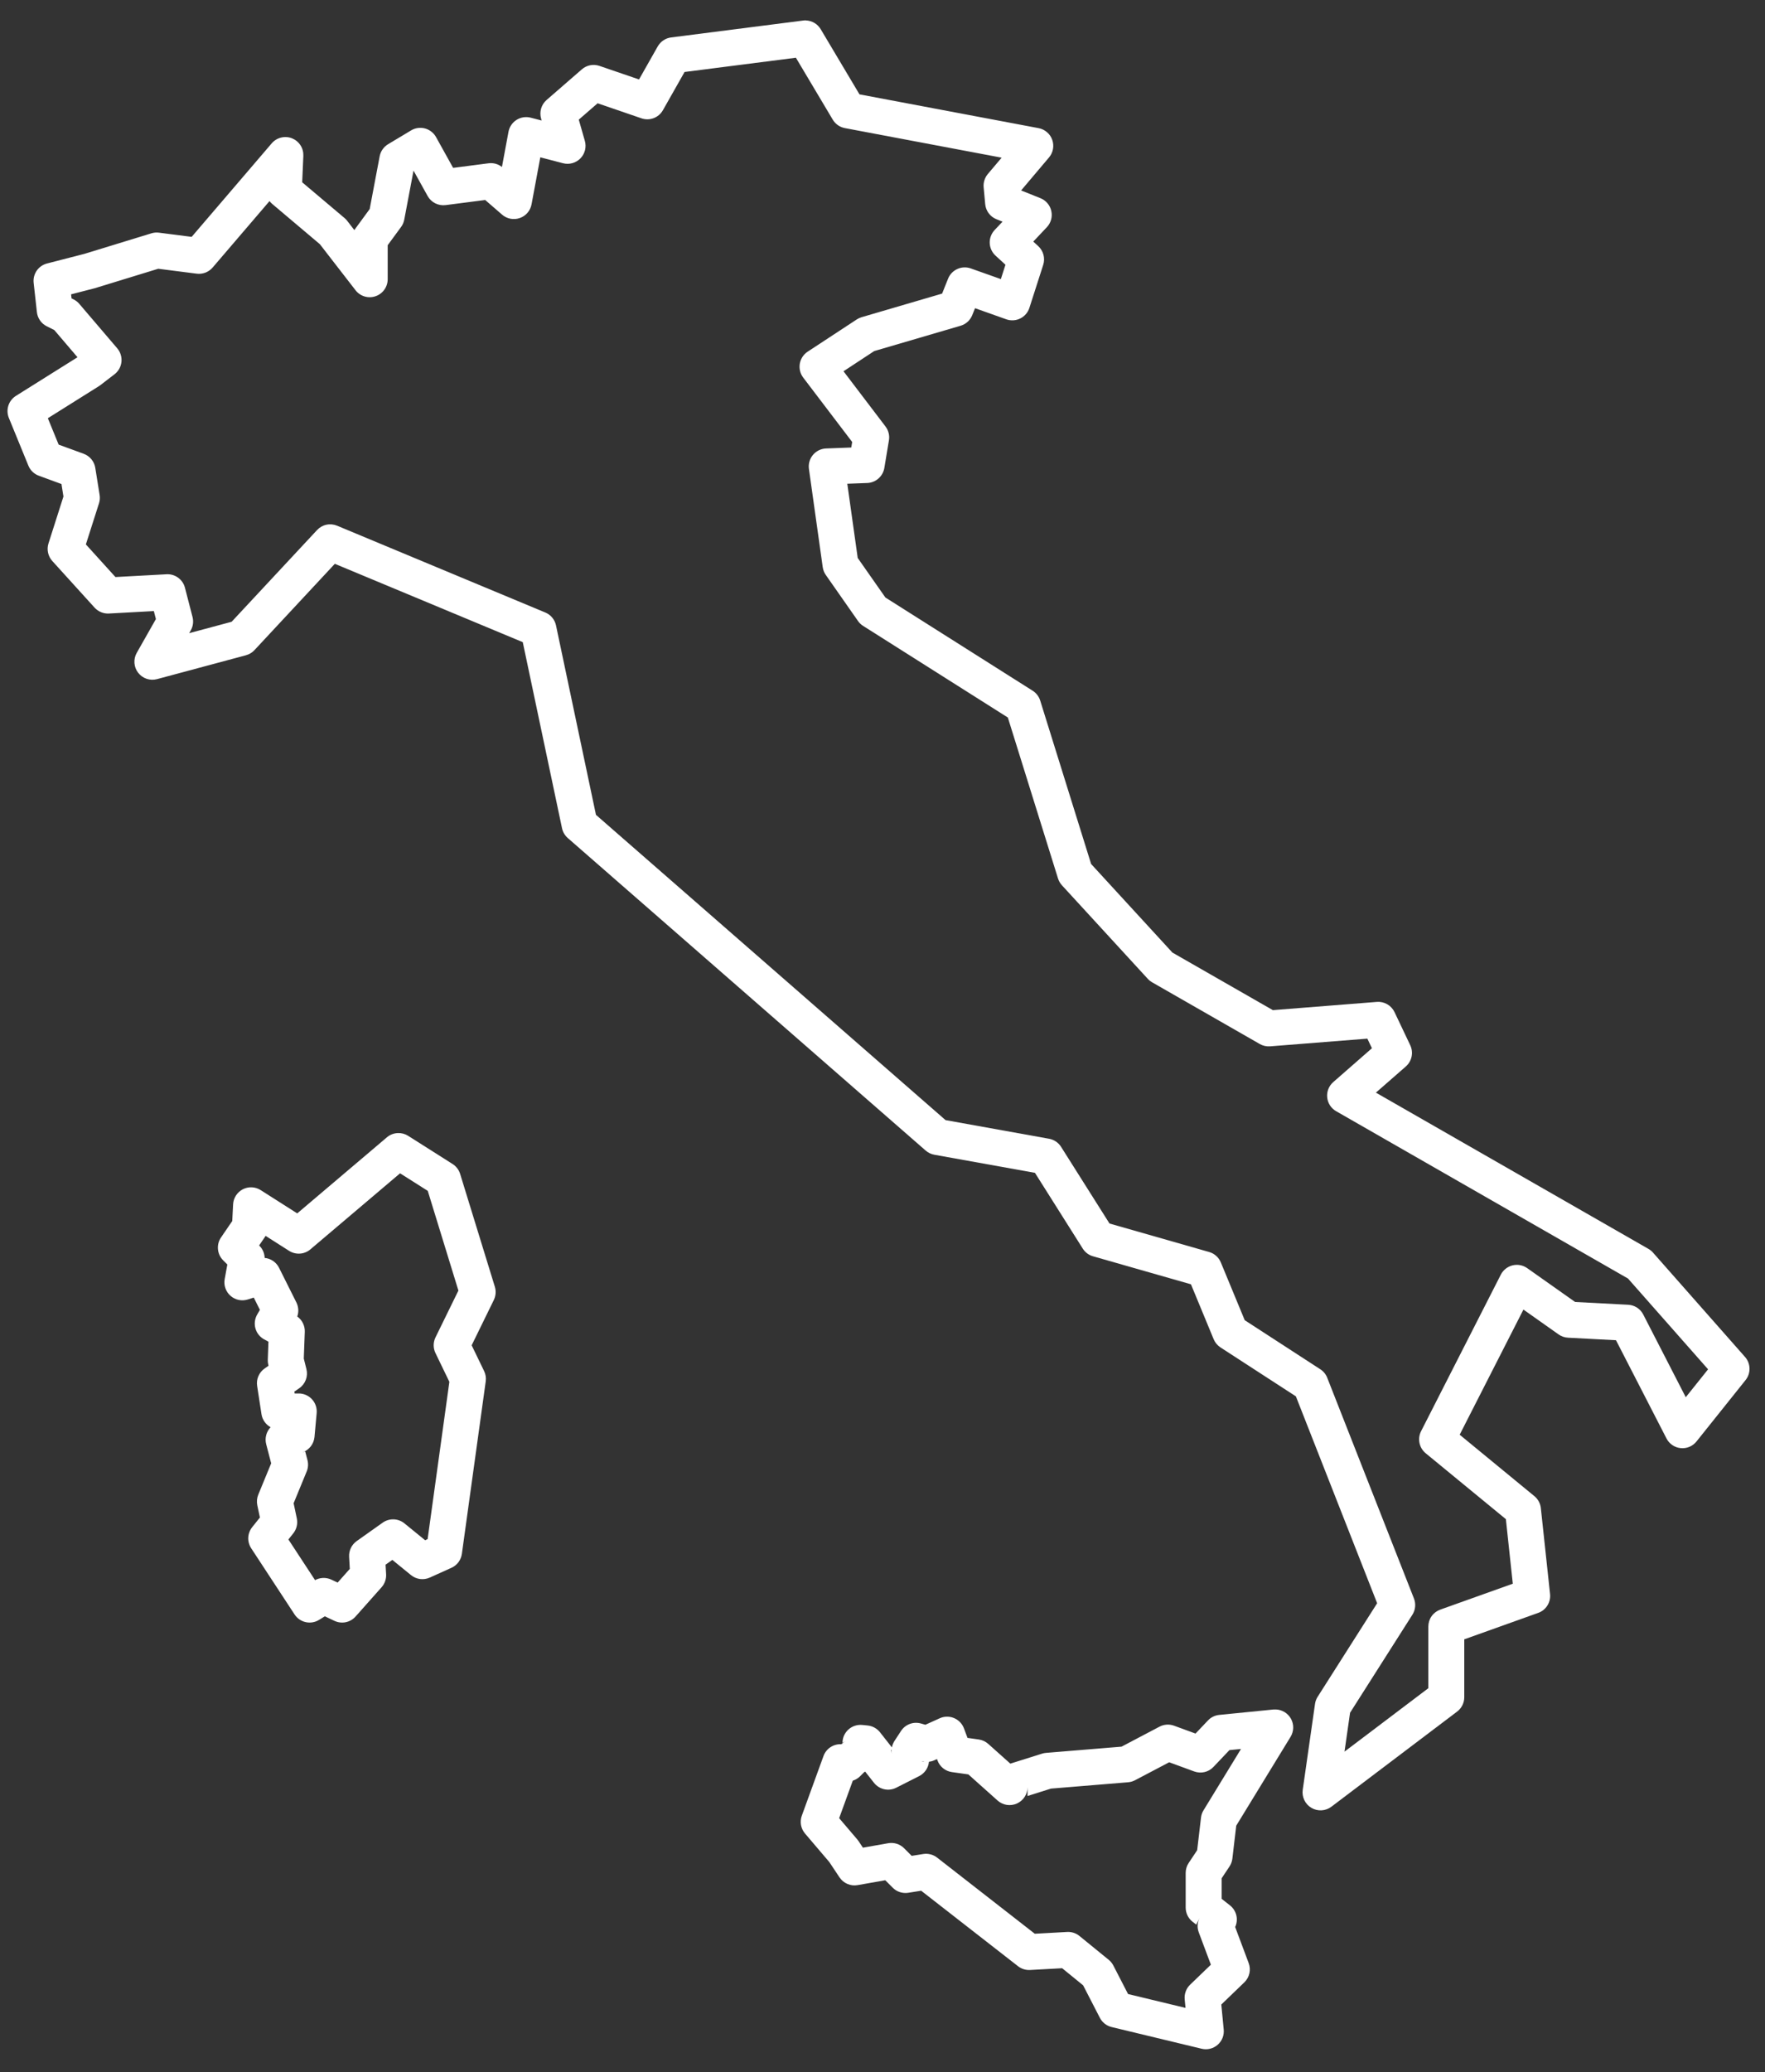 <svg width="75" height="88" viewBox="0 0 75 88" fill="none" xmlns="http://www.w3.org/2000/svg">
<rect x="0" y="0" width="75" height="88" fill="#333333" stroke="none"/>
<path fill-rule="evenodd" clip-rule="evenodd" d="M34.243 0.864C34.202 0.864 34.161 0.867 34.121 0.873L28.517 1.59C28.399 1.605 28.286 1.647 28.188 1.714C28.089 1.78 28.008 1.868 27.949 1.971L27.154 3.374L25.472 2.798C25.346 2.755 25.21 2.746 25.078 2.771C24.947 2.797 24.825 2.857 24.724 2.945L23.225 4.247C23.115 4.343 23.035 4.468 22.994 4.607C22.953 4.746 22.952 4.894 22.992 5.034L23.016 5.118L22.549 4.997C22.448 4.971 22.342 4.966 22.238 4.982C22.135 4.999 22.036 5.036 21.948 5.092C21.859 5.149 21.783 5.222 21.725 5.309C21.666 5.396 21.626 5.494 21.607 5.597L21.329 7.091C21.249 7.028 21.158 6.982 21.061 6.955C20.963 6.928 20.861 6.921 20.761 6.934L19.255 7.129L18.529 5.822C18.479 5.732 18.412 5.654 18.331 5.591C18.25 5.528 18.157 5.481 18.059 5.455C17.96 5.428 17.856 5.422 17.755 5.436C17.653 5.451 17.556 5.485 17.468 5.538L16.491 6.124C16.398 6.18 16.319 6.254 16.257 6.343C16.195 6.431 16.153 6.532 16.133 6.637L15.709 8.878L15.095 9.716C15.082 9.734 15.07 9.753 15.058 9.772L14.751 9.374C14.718 9.332 14.68 9.293 14.639 9.258L12.841 7.741L12.89 6.617C12.896 6.458 12.854 6.301 12.767 6.168C12.681 6.035 12.555 5.932 12.407 5.873C12.259 5.815 12.097 5.804 11.942 5.843C11.788 5.881 11.65 5.966 11.546 6.087L8.144 10.059L6.756 9.881C6.648 9.867 6.539 9.876 6.435 9.908L3.595 10.778L1.999 11.189C1.821 11.234 1.665 11.343 1.56 11.494C1.456 11.646 1.409 11.83 1.43 12.012L1.568 13.256C1.582 13.383 1.628 13.504 1.701 13.609C1.774 13.714 1.872 13.798 1.986 13.855L2.308 14.017L3.293 15.171L0.677 16.811C0.525 16.906 0.411 17.053 0.356 17.224C0.301 17.395 0.308 17.58 0.376 17.747L1.206 19.774C1.246 19.873 1.306 19.962 1.383 20.035C1.459 20.109 1.55 20.166 1.65 20.202L2.612 20.555L2.696 21.085L2.06 23.077C2.02 23.205 2.013 23.341 2.042 23.472C2.07 23.603 2.132 23.724 2.222 23.823L4.019 25.804C4.096 25.888 4.19 25.954 4.295 25.997C4.4 26.041 4.513 26.06 4.627 26.054L6.537 25.95L6.625 26.289L5.81 27.725C5.736 27.856 5.702 28.006 5.713 28.156C5.723 28.306 5.778 28.45 5.87 28.569C5.962 28.688 6.088 28.778 6.23 28.826C6.373 28.874 6.527 28.879 6.672 28.84L10.451 27.826C10.589 27.789 10.714 27.714 10.812 27.609L14.228 23.943L22.214 27.27L23.882 35.172C23.916 35.334 24.003 35.48 24.127 35.589L39.334 48.86C39.438 48.951 39.565 49.012 39.701 49.037L43.978 49.806L46.01 53.024C46.11 53.183 46.265 53.299 46.446 53.35L50.607 54.539L51.572 56.871C51.631 57.014 51.732 57.135 51.862 57.22L55.066 59.298L58.519 68.083L55.991 72.056C55.932 72.148 55.894 72.251 55.879 72.358L55.357 76.007C55.336 76.157 55.36 76.31 55.425 76.446C55.491 76.583 55.595 76.697 55.726 76.773C55.856 76.85 56.006 76.886 56.157 76.878C56.309 76.869 56.454 76.816 56.574 76.725L61.918 72.684C62.012 72.613 62.088 72.521 62.141 72.415C62.194 72.31 62.221 72.193 62.221 72.075V69.616L65.363 68.493C65.525 68.436 65.662 68.325 65.753 68.18C65.845 68.035 65.884 67.863 65.866 67.693L65.475 64.044C65.454 63.845 65.355 63.662 65.2 63.535L62.026 60.927L64.735 55.613L66.23 56.669C66.348 56.752 66.487 56.8 66.63 56.807L68.668 56.914L70.814 61.086C70.872 61.199 70.958 61.296 71.063 61.368C71.168 61.44 71.29 61.484 71.417 61.496C71.543 61.509 71.671 61.49 71.789 61.441C71.906 61.391 72.01 61.313 72.089 61.214L74.174 58.607C74.287 58.467 74.346 58.291 74.342 58.111C74.337 57.931 74.27 57.759 74.151 57.624L70.241 53.193C70.186 53.13 70.12 53.077 70.048 53.036L58.466 46.4L59.738 45.289C59.863 45.179 59.949 45.032 59.983 44.869C60.017 44.706 59.996 44.536 59.925 44.386L59.257 42.98C59.19 42.841 59.083 42.724 58.949 42.647C58.815 42.57 58.661 42.535 58.507 42.547L54.088 42.897L49.819 40.452L46.365 36.691L44.201 29.75C44.147 29.577 44.033 29.429 43.88 29.332L37.623 25.374L36.447 23.695L36.004 20.543L36.854 20.511C37.029 20.504 37.197 20.437 37.329 20.32C37.461 20.204 37.549 20.046 37.578 19.873L37.773 18.7C37.791 18.597 37.786 18.492 37.761 18.391C37.736 18.29 37.691 18.195 37.628 18.112L35.843 15.766L37.148 14.909L40.819 13.833C40.93 13.801 41.032 13.743 41.118 13.665C41.203 13.588 41.27 13.491 41.313 13.384L41.432 13.088L42.76 13.56C42.856 13.594 42.958 13.608 43.06 13.602C43.162 13.596 43.262 13.57 43.354 13.524C43.446 13.479 43.527 13.416 43.594 13.338C43.661 13.261 43.711 13.171 43.742 13.073L44.329 11.248C44.374 11.11 44.377 10.961 44.34 10.819C44.303 10.678 44.225 10.551 44.118 10.452L43.907 10.259L44.483 9.649C44.569 9.559 44.63 9.449 44.664 9.329C44.697 9.209 44.7 9.082 44.673 8.961C44.647 8.839 44.591 8.726 44.51 8.631C44.429 8.536 44.327 8.462 44.211 8.416L43.39 8.088L44.576 6.686C44.662 6.584 44.72 6.461 44.744 6.33C44.768 6.198 44.757 6.063 44.712 5.937C44.668 5.811 44.591 5.699 44.489 5.613C44.388 5.526 44.266 5.467 44.134 5.442L36.522 4.007L34.874 1.24C34.808 1.13 34.716 1.038 34.606 0.973C34.496 0.908 34.371 0.872 34.243 0.868L34.243 0.864ZM33.818 2.448L35.386 5.081C35.442 5.174 35.516 5.254 35.605 5.316C35.694 5.378 35.794 5.42 35.901 5.44L42.563 6.696L41.976 7.389C41.911 7.467 41.861 7.556 41.831 7.653C41.8 7.749 41.789 7.851 41.798 7.952L41.864 8.669C41.876 8.809 41.928 8.943 42.012 9.056C42.096 9.169 42.21 9.257 42.34 9.309L42.601 9.413L42.264 9.769C42.195 9.843 42.141 9.93 42.105 10.024C42.069 10.119 42.053 10.22 42.056 10.321C42.06 10.422 42.084 10.522 42.126 10.614C42.169 10.706 42.229 10.789 42.304 10.857L42.725 11.243L42.529 11.852L41.251 11.399C41.065 11.333 40.86 11.341 40.681 11.423C40.501 11.504 40.359 11.652 40.286 11.835L40.033 12.468L36.609 13.471C36.537 13.492 36.468 13.524 36.405 13.566L34.32 14.934C34.232 14.992 34.158 15.066 34.1 15.154C34.043 15.242 34.004 15.34 33.986 15.444C33.969 15.547 33.972 15.653 33.997 15.755C34.022 15.856 34.068 15.952 34.131 16.035L36.212 18.77L36.173 19.004L35.101 19.045C34.994 19.049 34.889 19.076 34.793 19.123C34.698 19.17 34.613 19.237 34.544 19.319C34.476 19.401 34.425 19.496 34.396 19.599C34.366 19.701 34.359 19.809 34.374 19.915L34.96 24.085C34.977 24.205 35.022 24.318 35.091 24.417L36.459 26.372C36.517 26.455 36.591 26.526 36.677 26.58L42.826 30.47L44.958 37.305C44.992 37.412 45.048 37.511 45.124 37.594L48.774 41.569C48.827 41.627 48.889 41.676 48.957 41.715L53.533 44.336C53.667 44.412 53.82 44.447 53.974 44.434L58.103 44.107L58.297 44.515L56.654 45.952C56.562 46.032 56.491 46.132 56.446 46.246C56.401 46.359 56.384 46.481 56.397 46.602C56.408 46.723 56.449 46.84 56.515 46.942C56.582 47.044 56.671 47.129 56.777 47.189L69.179 54.295L72.581 58.15L71.633 59.335L69.826 55.822C69.765 55.703 69.674 55.602 69.562 55.53C69.45 55.457 69.32 55.415 69.187 55.408L66.931 55.29L64.895 53.853C64.806 53.79 64.704 53.747 64.596 53.726C64.489 53.706 64.378 53.709 64.272 53.735C64.165 53.762 64.066 53.811 63.98 53.879C63.894 53.947 63.824 54.032 63.774 54.13L60.386 60.777C60.307 60.932 60.283 61.109 60.319 61.28C60.354 61.45 60.447 61.603 60.581 61.714L63.989 64.513L64.283 67.254L61.2 68.355C61.052 68.408 60.924 68.505 60.833 68.634C60.742 68.763 60.694 68.917 60.694 69.074V71.692L57.132 74.385L57.368 72.734L60.016 68.572C60.081 68.47 60.121 68.355 60.132 68.235C60.144 68.115 60.127 67.994 60.083 67.882L56.398 58.508C56.34 58.359 56.236 58.233 56.103 58.147L52.892 56.064L51.877 53.611C51.833 53.505 51.766 53.41 51.68 53.333C51.594 53.256 51.492 53.2 51.381 53.168L47.146 51.958L45.089 48.703C45.033 48.613 44.958 48.536 44.87 48.477C44.783 48.418 44.683 48.378 44.579 48.359L40.179 47.567L25.324 34.603L23.626 26.558C23.6 26.437 23.546 26.324 23.467 26.229C23.388 26.133 23.287 26.058 23.172 26.011L14.325 22.325C14.181 22.265 14.022 22.25 13.87 22.283C13.717 22.316 13.579 22.395 13.473 22.509L9.843 26.404L8.04 26.888L8.106 26.77C8.204 26.598 8.231 26.394 8.181 26.202L7.859 24.958C7.815 24.787 7.713 24.637 7.57 24.533C7.428 24.429 7.254 24.377 7.078 24.387L4.906 24.505L3.649 23.119L4.207 21.372C4.243 21.259 4.252 21.138 4.233 21.02L4.049 19.868C4.028 19.734 3.971 19.608 3.884 19.503C3.798 19.398 3.685 19.318 3.558 19.271L2.492 18.881L2.033 17.76L4.208 16.396C4.228 16.383 4.248 16.369 4.267 16.354L4.867 15.893C4.949 15.83 5.017 15.751 5.068 15.66C5.118 15.57 5.15 15.47 5.161 15.367C5.171 15.264 5.161 15.16 5.13 15.061C5.1 14.962 5.049 14.871 4.982 14.792L3.369 12.903C3.302 12.825 3.221 12.761 3.13 12.715L3.04 12.671L3.021 12.499L3.992 12.249C4.003 12.246 4.015 12.243 4.026 12.24L6.725 11.413L8.359 11.622C8.484 11.638 8.612 11.622 8.73 11.577C8.848 11.531 8.953 11.457 9.036 11.361L11.453 8.539C11.487 8.584 11.526 8.625 11.569 8.662L13.592 10.37L15.107 12.325C15.204 12.451 15.339 12.544 15.491 12.589C15.644 12.635 15.807 12.632 15.957 12.58C16.108 12.529 16.239 12.431 16.332 12.302C16.424 12.172 16.474 12.017 16.474 11.858V10.413L17.043 9.638C17.111 9.546 17.157 9.44 17.178 9.328L17.57 7.254H17.577L18.171 8.323C18.245 8.457 18.358 8.565 18.494 8.634C18.631 8.703 18.785 8.729 18.936 8.71L20.617 8.493L21.336 9.116C21.438 9.204 21.561 9.264 21.693 9.289C21.825 9.314 21.961 9.304 22.088 9.259C22.215 9.215 22.328 9.138 22.416 9.036C22.503 8.934 22.562 8.81 22.587 8.678L22.959 6.681L23.925 6.932C24.055 6.966 24.192 6.965 24.322 6.928C24.452 6.892 24.57 6.822 24.664 6.726C24.758 6.63 24.825 6.51 24.858 6.38C24.891 6.249 24.889 6.112 24.852 5.983L24.594 5.081L25.394 4.386L27.258 5.025C27.427 5.083 27.61 5.08 27.776 5.017C27.943 4.954 28.082 4.834 28.17 4.679L29.089 3.057L33.818 2.452L33.818 2.448Z" fill="white"/>
<path fill-rule="evenodd" clip-rule="evenodd" d="M16.907 48.117C16.736 48.123 16.572 48.186 16.441 48.297L12.63 51.528L11.078 50.54C10.965 50.468 10.835 50.427 10.702 50.421C10.568 50.415 10.436 50.444 10.317 50.505C10.198 50.567 10.098 50.658 10.025 50.771C9.953 50.883 9.912 51.012 9.905 51.146L9.869 51.852L9.392 52.55C9.291 52.697 9.245 52.874 9.262 53.052C9.278 53.229 9.356 53.395 9.482 53.521L9.66 53.699L9.548 54.319C9.524 54.448 9.534 54.582 9.578 54.706C9.621 54.83 9.695 54.941 9.794 55.028C9.893 55.115 10.012 55.175 10.141 55.203C10.27 55.23 10.404 55.223 10.529 55.184L10.783 55.103L11.044 55.625L10.93 55.821C10.878 55.91 10.845 56.008 10.832 56.11C10.819 56.211 10.826 56.315 10.854 56.413C10.882 56.512 10.929 56.604 10.993 56.684C11.057 56.764 11.137 56.83 11.227 56.879L11.407 56.976L11.379 57.745C11.376 57.816 11.384 57.888 11.401 57.958L11.411 57.998L11.247 58.113C11.129 58.194 11.036 58.307 10.98 58.439C10.923 58.57 10.905 58.715 10.927 58.856L11.111 60.055C11.129 60.171 11.173 60.281 11.241 60.377C11.308 60.473 11.396 60.552 11.499 60.608C11.409 60.702 11.344 60.818 11.311 60.944C11.278 61.071 11.278 61.203 11.311 61.329L11.523 62.142L10.975 63.472C10.917 63.614 10.902 63.77 10.934 63.92L11.044 64.443L10.716 64.853C10.616 64.979 10.557 65.133 10.55 65.294C10.542 65.455 10.586 65.614 10.674 65.749L12.517 68.56C12.626 68.726 12.796 68.843 12.99 68.886C13.184 68.93 13.387 68.895 13.556 68.791L13.803 68.639L14.213 68.832C14.362 68.902 14.53 68.922 14.692 68.889C14.853 68.856 14.999 68.771 15.109 68.648L16.215 67.404C16.349 67.253 16.418 67.056 16.407 66.854L16.384 66.446L16.672 66.243L17.466 66.89C17.576 66.979 17.708 67.036 17.849 67.055C17.989 67.073 18.132 67.052 18.262 66.994L19.183 66.579C19.301 66.526 19.404 66.444 19.481 66.341C19.558 66.237 19.608 66.116 19.626 65.988L20.64 58.661C20.661 58.511 20.637 58.359 20.571 58.223L20.042 57.13L20.984 55.206C21.069 55.031 21.085 54.831 21.028 54.645L19.553 49.853C19.5 49.679 19.386 49.53 19.233 49.432L17.343 48.234C17.213 48.152 17.061 48.111 16.907 48.117ZM17 49.826L18.177 50.572L19.479 54.806L18.506 56.792C18.455 56.896 18.429 57.01 18.428 57.126C18.428 57.242 18.454 57.356 18.505 57.461L19.095 58.681L18.171 65.36L18.065 65.408L17.186 64.692C17.057 64.587 16.897 64.526 16.73 64.521C16.563 64.515 16.399 64.564 16.262 64.661L15.157 65.444C15.051 65.519 14.966 65.619 14.91 65.736C14.854 65.852 14.828 65.981 14.835 66.11L14.864 66.625L14.347 67.207L14.08 67.081C13.965 67.027 13.839 67.003 13.712 67.01C13.586 67.017 13.463 67.055 13.355 67.121L13.387 67.101L12.255 65.375L12.462 65.116C12.532 65.028 12.582 64.925 12.608 64.816C12.635 64.706 12.636 64.592 12.613 64.482L12.477 63.837L13.032 62.488C13.096 62.334 13.107 62.164 13.065 62.004L12.969 61.636L12.845 61.678C12.985 61.631 13.11 61.544 13.202 61.427C13.294 61.311 13.35 61.17 13.364 61.022L13.456 60.008C13.465 59.903 13.453 59.796 13.419 59.696C13.385 59.595 13.331 59.502 13.259 59.424C13.188 59.346 13.1 59.283 13.003 59.24C12.906 59.197 12.801 59.175 12.695 59.175H12.521L12.509 59.097L12.715 58.954C12.843 58.866 12.94 58.741 12.995 58.595C13.05 58.45 13.059 58.291 13.021 58.141L12.909 57.693L12.951 56.557C12.956 56.431 12.929 56.306 12.873 56.192C12.818 56.079 12.735 55.981 12.632 55.907C12.666 55.811 12.68 55.708 12.674 55.606C12.667 55.504 12.64 55.404 12.595 55.312L11.857 53.837C11.799 53.722 11.713 53.623 11.606 53.549C11.499 53.476 11.375 53.431 11.246 53.419C11.241 53.225 11.161 53.039 11.023 52.902L11.011 52.889L11.252 52.537C11.264 52.519 11.275 52.501 11.285 52.482L12.285 53.119C12.423 53.206 12.585 53.247 12.747 53.236C12.91 53.225 13.065 53.162 13.189 53.056L17 49.826Z" fill="white"/>
<path fill-rule="evenodd" clip-rule="evenodd" d="M54.203 72.596C54.173 72.594 54.142 72.594 54.112 72.596L51.808 72.826C51.626 72.844 51.457 72.927 51.331 73.06L50.801 73.618L49.889 73.284C49.789 73.247 49.682 73.232 49.576 73.239C49.469 73.246 49.365 73.275 49.271 73.325L47.658 74.174L44.449 74.438C44.393 74.442 44.337 74.453 44.283 74.47L42.932 74.895L41.993 74.056C41.88 73.955 41.74 73.89 41.59 73.869L41.112 73.802L40.962 73.398C40.925 73.3 40.869 73.21 40.796 73.135C40.723 73.059 40.636 73 40.539 72.96C40.443 72.919 40.339 72.899 40.234 72.901C40.129 72.902 40.026 72.925 39.931 72.969L39.322 73.244L39.136 73.191C38.979 73.146 38.812 73.152 38.66 73.209C38.507 73.266 38.376 73.37 38.287 73.507L38.01 73.93C37.956 74.014 37.918 74.107 37.899 74.205L37.393 73.562C37.329 73.482 37.25 73.415 37.16 73.366C37.07 73.316 36.971 73.286 36.869 73.275L36.639 73.252C36.533 73.242 36.426 73.254 36.326 73.287C36.225 73.32 36.132 73.374 36.053 73.445C35.974 73.516 35.911 73.602 35.867 73.699C35.823 73.796 35.801 73.901 35.8 74.007L35.928 73.943C35.883 73.966 35.84 73.993 35.8 74.024C35.8 74.04 35.801 74.055 35.802 74.07L35.851 74.08C35.835 74.076 35.819 74.073 35.802 74.07C35.803 74.083 35.804 74.096 35.806 74.109L35.8 74.07C35.783 74.07 35.766 74.07 35.749 74.07C35.746 74.073 35.744 74.077 35.742 74.08L35.749 74.07C35.586 74.062 35.424 74.107 35.288 74.197C35.152 74.287 35.049 74.418 34.993 74.571L34.071 77.106C34.025 77.232 34.013 77.369 34.037 77.502C34.061 77.635 34.12 77.759 34.207 77.862L35.238 79.072L35.674 79.726C35.756 79.849 35.873 79.946 36.009 80.004C36.146 80.063 36.296 80.08 36.442 80.054L37.617 79.847L37.935 80.165C38.02 80.25 38.124 80.314 38.239 80.351C38.354 80.388 38.475 80.398 38.594 80.379L39.143 80.292L43.259 83.498C43.405 83.612 43.586 83.668 43.771 83.658L45.134 83.583L46.025 84.309L46.736 85.688C46.786 85.785 46.857 85.871 46.943 85.939C47.029 86.006 47.129 86.055 47.236 86.081L51.06 87.002C51.178 87.031 51.302 87.031 51.42 87.002C51.539 86.973 51.648 86.916 51.74 86.836C51.832 86.757 51.904 86.656 51.949 86.543C51.994 86.43 52.011 86.307 51.999 86.186L51.897 85.125L52.875 84.183C52.982 84.08 53.057 83.947 53.09 83.802C53.123 83.657 53.112 83.505 53.06 83.365L52.486 81.834L52.475 81.856C52.554 81.698 52.576 81.519 52.538 81.347C52.499 81.175 52.402 81.022 52.264 80.913L51.911 80.636V79.764L52.243 79.265C52.31 79.165 52.352 79.05 52.367 78.93L52.531 77.53L54.84 73.757C54.91 73.642 54.948 73.511 54.952 73.376C54.955 73.242 54.922 73.109 54.858 72.991C54.793 72.873 54.699 72.775 54.584 72.705C54.469 72.635 54.337 72.597 54.203 72.594L54.203 72.596ZM35.795 74.032C35.782 74.043 35.769 74.054 35.757 74.066L35.8 74.075L35.795 74.034L35.795 74.032ZM52.734 74.272L51.141 76.877C51.083 76.972 51.047 77.077 51.034 77.187L50.871 78.572L50.512 79.11C50.428 79.236 50.383 79.383 50.383 79.534V81.009C50.383 81.124 50.41 81.238 50.46 81.342C50.511 81.446 50.584 81.537 50.675 81.609L50.831 81.731L50.971 81.45C50.924 81.544 50.897 81.647 50.891 81.752C50.886 81.857 50.902 81.962 50.939 82.06L51.454 83.433L50.571 84.283C50.488 84.363 50.425 84.46 50.385 84.568C50.345 84.676 50.33 84.792 50.341 84.906L50.376 85.268L47.934 84.679L47.31 83.469C47.262 83.376 47.195 83.293 47.114 83.227L45.87 82.214C45.722 82.093 45.535 82.032 45.345 82.043L43.972 82.119L39.82 78.885C39.737 78.82 39.643 78.774 39.541 78.748C39.44 78.722 39.335 78.716 39.231 78.733L38.74 78.811L38.416 78.486C38.329 78.4 38.223 78.335 38.106 78.298C37.989 78.261 37.864 78.253 37.743 78.274L36.668 78.464L36.484 78.188C36.468 78.163 36.45 78.139 36.43 78.116L35.658 77.211L36.238 75.618C36.355 75.581 36.462 75.516 36.55 75.429L36.723 75.256L36.765 75.235L37.138 75.709C37.247 75.847 37.401 75.944 37.573 75.982C37.745 76.02 37.925 75.997 38.083 75.918L39.059 75.424C39.174 75.366 39.272 75.279 39.345 75.173C39.417 75.067 39.462 74.944 39.474 74.816C39.551 74.807 39.627 74.786 39.697 74.754L39.816 74.7L39.839 74.764C39.887 74.893 39.969 75.007 40.077 75.093C40.184 75.179 40.313 75.235 40.449 75.254L41.148 75.352L42.39 76.462C42.5 76.56 42.636 76.624 42.782 76.647C42.927 76.669 43.076 76.649 43.211 76.589C43.345 76.529 43.459 76.431 43.54 76.308C43.62 76.184 43.663 76.04 43.663 75.892V76.269L44.659 75.955L47.938 75.686C48.041 75.677 48.14 75.648 48.231 75.6L49.682 74.837L50.746 75.227C50.886 75.278 51.038 75.287 51.183 75.254C51.328 75.22 51.46 75.144 51.562 75.036L52.243 74.32L52.734 74.272ZM37.887 74.306C37.884 74.363 37.886 74.421 37.896 74.478L37.868 74.315L37.887 74.306ZM39.172 74.794C39.202 74.802 39.231 74.808 39.261 74.813L39.257 74.823L39.172 74.799L39.172 74.794Z" fill="white"/>
</svg>
